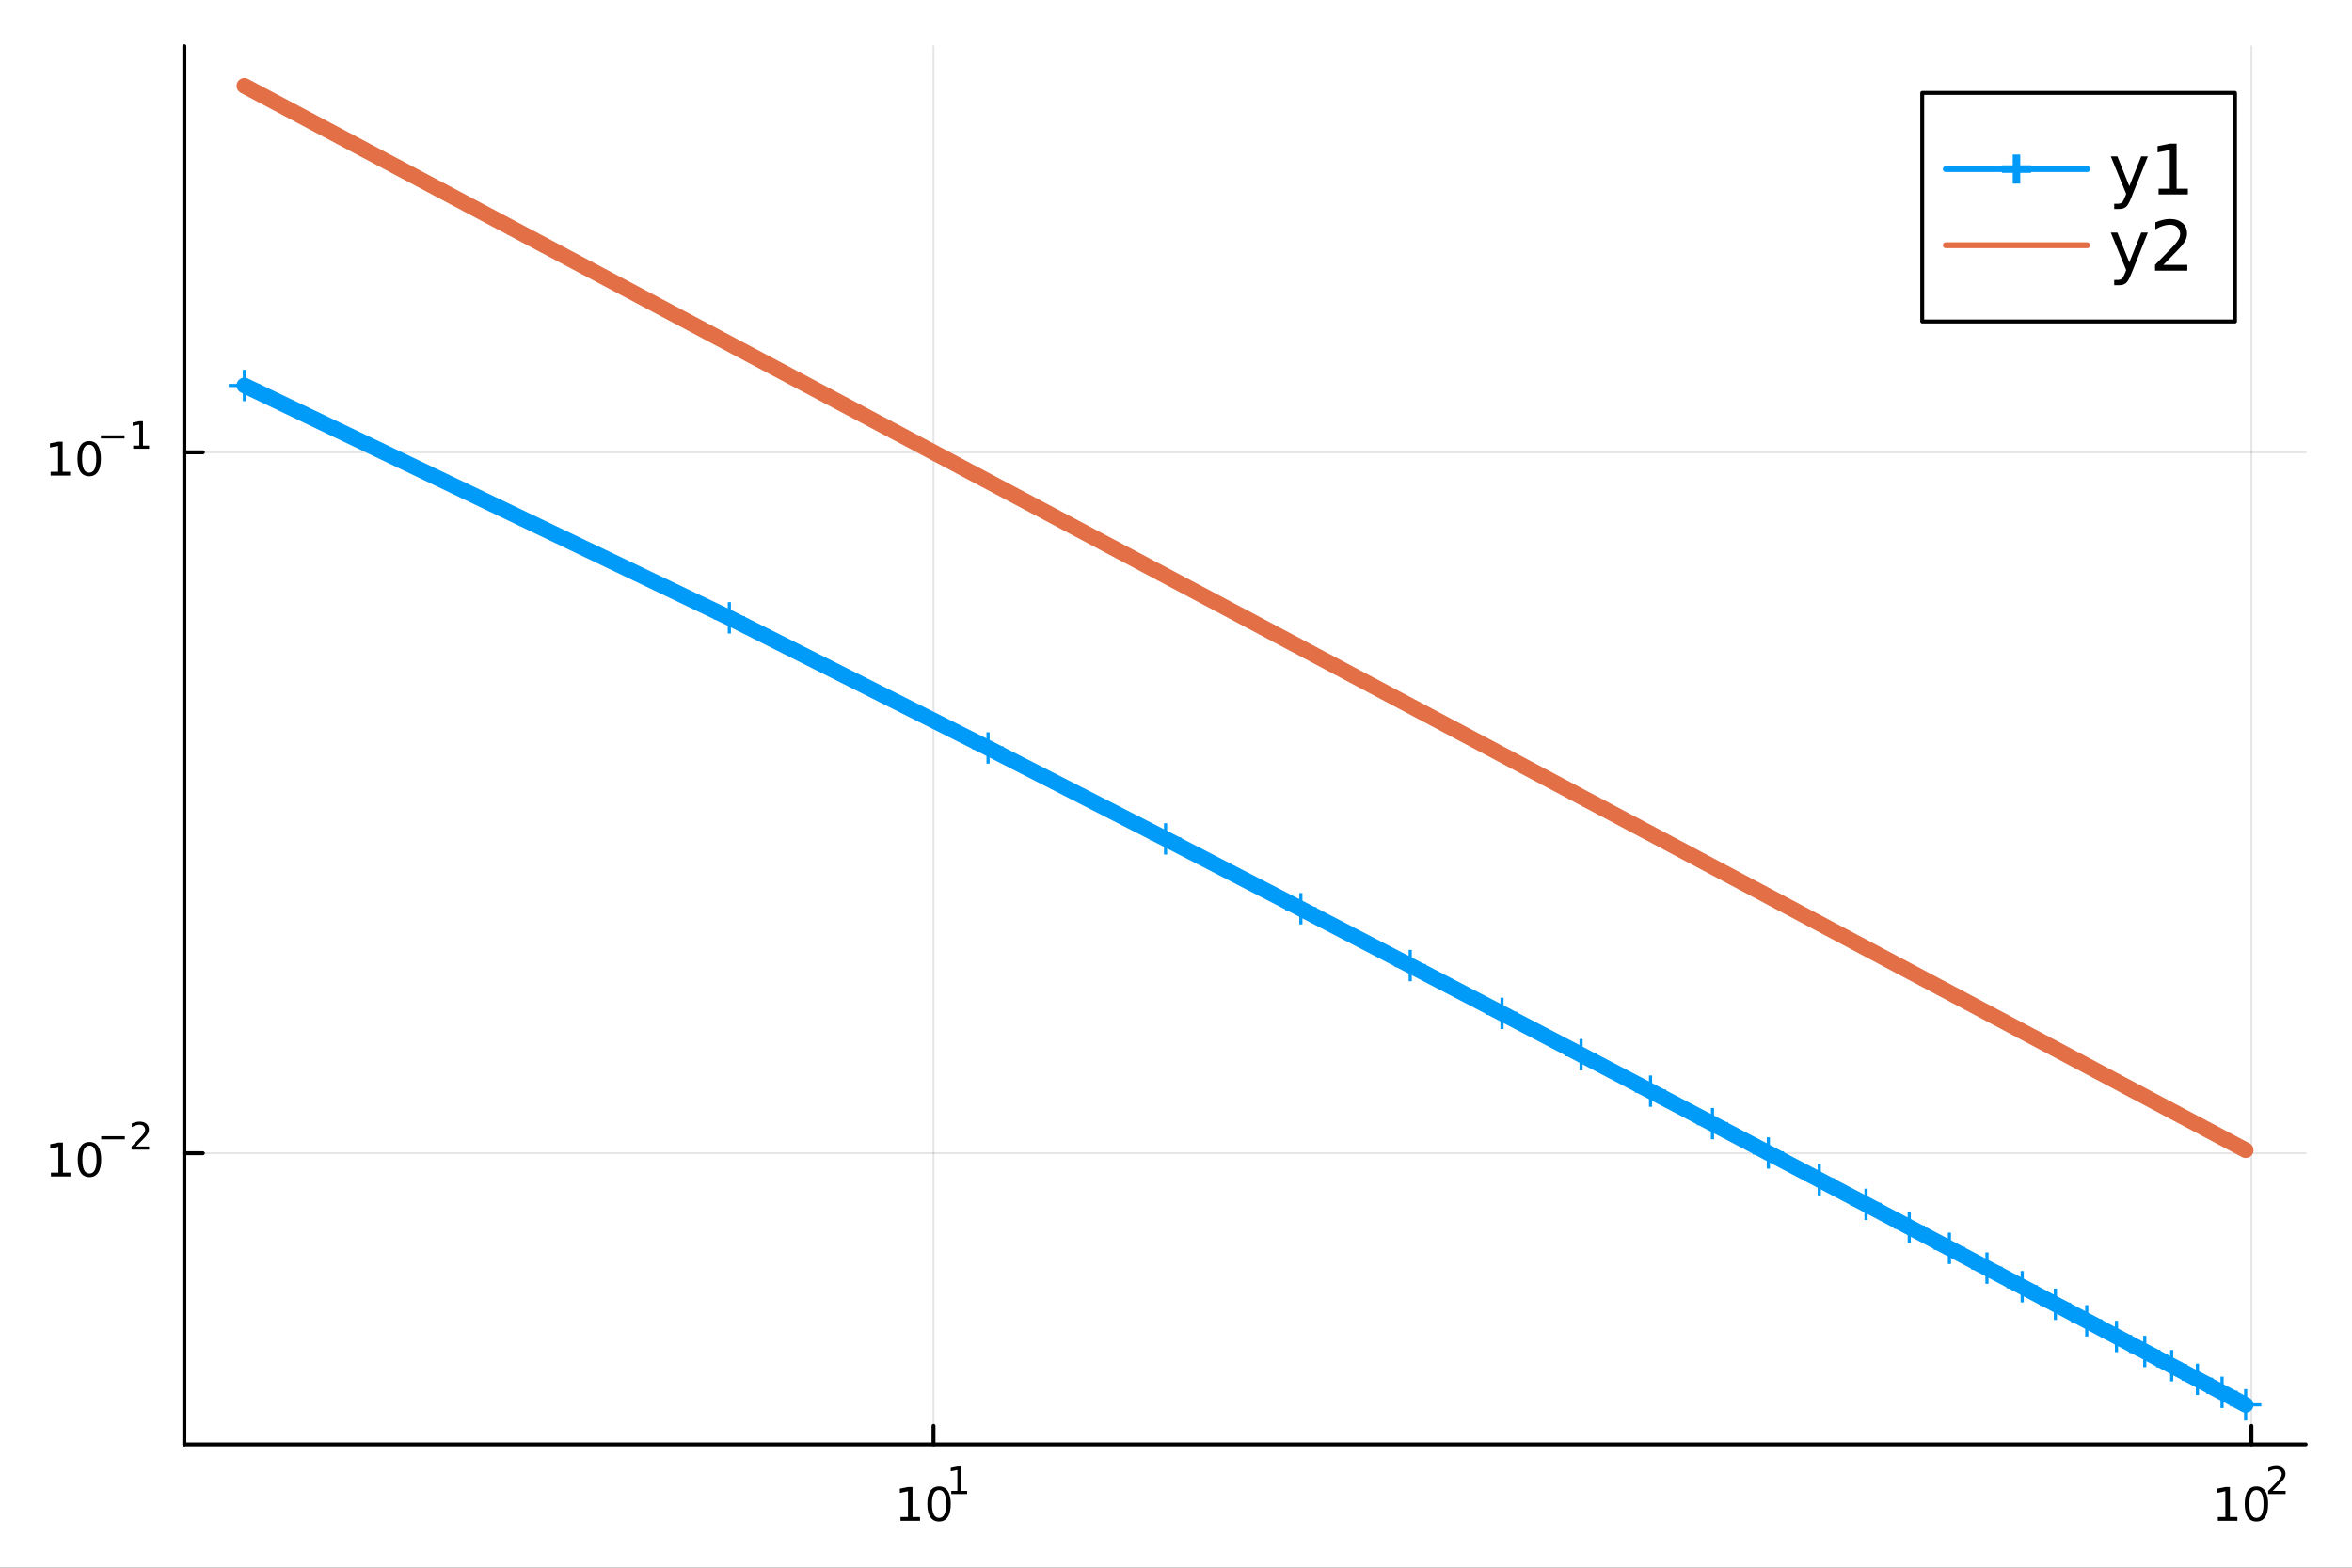 <?xml version="1.0" encoding="utf-8"?>
<svg xmlns="http://www.w3.org/2000/svg" xmlns:xlink="http://www.w3.org/1999/xlink" width="600" height="400" viewBox="0 0 2400 1600">
<rect x="0" y="0" width="2400" height="1600" fill="#333333" stroke="none"/>
<defs>
  <clipPath id="clip560">
    <rect x="0" y="0" width="2400" height="1600"/>
  </clipPath>
</defs>
<path clip-path="url(#clip560)" d="
M0 1600 L2400 1600 L2400 0 L0 0  Z
  " fill="#ffffff" fill-rule="evenodd" fill-opacity="1"/>
<defs>
  <clipPath id="clip561">
    <rect x="480" y="0" width="1681" height="1600"/>
  </clipPath>
</defs>
<path clip-path="url(#clip560)" d="
M188.104 1474.16 L2352.76 1474.16 L2352.76 47.244 L188.104 47.244  Z
  " fill="#ffffff" fill-rule="evenodd" fill-opacity="1"/>
<defs>
  <clipPath id="clip562">
    <rect x="188" y="47" width="2166" height="1428"/>
  </clipPath>
</defs>
<polyline clip-path="url(#clip562)" style="stroke:#000000; stroke-linecap:round; stroke-linejoin:round; stroke-width:2; stroke-opacity:0.1; fill:none" points="
  952.544,1474.16 952.544,47.244 
  "/>
<polyline clip-path="url(#clip562)" style="stroke:#000000; stroke-linecap:round; stroke-linejoin:round; stroke-width:2; stroke-opacity:0.1; fill:none" points="
  2297.36,1474.16 2297.36,47.244 
  "/>
<polyline clip-path="url(#clip560)" style="stroke:#000000; stroke-linecap:round; stroke-linejoin:round; stroke-width:4; stroke-opacity:1; fill:none" points="
  188.104,1474.16 2352.76,1474.16 
  "/>
<polyline clip-path="url(#clip560)" style="stroke:#000000; stroke-linecap:round; stroke-linejoin:round; stroke-width:4; stroke-opacity:1; fill:none" points="
  952.544,1474.16 952.544,1455.27 
  "/>
<polyline clip-path="url(#clip560)" style="stroke:#000000; stroke-linecap:round; stroke-linejoin:round; stroke-width:4; stroke-opacity:1; fill:none" points="
  2297.36,1474.16 2297.36,1455.27 
  "/>
<path clip-path="url(#clip560)" d="M918.872 1548.29 L926.511 1548.29 L926.511 1521.92 L918.201 1523.59 L918.201 1519.33 L926.465 1517.66 L931.14 1517.66 L931.14 1548.29 L938.779 1548.29 L938.779 1552.22 L918.872 1552.22 L918.872 1548.29 Z" fill="#000000" fill-rule="evenodd" fill-opacity="1" /><path clip-path="url(#clip560)" d="M958.224 1520.74 Q954.613 1520.74 952.784 1524.31 Q950.978 1527.85 950.978 1534.98 Q950.978 1542.09 952.784 1545.65 Q954.613 1549.19 958.224 1549.19 Q961.858 1549.19 963.663 1545.65 Q965.492 1542.09 965.492 1534.98 Q965.492 1527.85 963.663 1524.31 Q961.858 1520.74 958.224 1520.74 M958.224 1517.04 Q964.034 1517.04 967.089 1521.65 Q970.168 1526.23 970.168 1534.98 Q970.168 1543.71 967.089 1548.31 Q964.034 1552.9 958.224 1552.9 Q952.413 1552.9 949.335 1548.31 Q946.279 1543.71 946.279 1534.98 Q946.279 1526.23 949.335 1521.65 Q952.413 1517.04 958.224 1517.04 Z" fill="#000000" fill-rule="evenodd" fill-opacity="1" /><path clip-path="url(#clip560)" d="M970.713 1521.62 L976.92 1521.62 L976.92 1500.19 L970.168 1501.55 L970.168 1498.09 L976.882 1496.73 L980.682 1496.73 L980.682 1521.62 L986.888 1521.62 L986.888 1524.81 L970.713 1524.81 L970.713 1521.62 Z" fill="#000000" fill-rule="evenodd" fill-opacity="1" /><path clip-path="url(#clip560)" d="M2263.13 1548.29 L2270.77 1548.29 L2270.77 1521.92 L2262.46 1523.59 L2262.46 1519.33 L2270.73 1517.66 L2275.4 1517.66 L2275.4 1548.29 L2283.04 1548.29 L2283.04 1552.22 L2263.13 1552.22 L2263.13 1548.29 Z" fill="#000000" fill-rule="evenodd" fill-opacity="1" /><path clip-path="url(#clip560)" d="M2302.49 1520.74 Q2298.88 1520.74 2297.05 1524.31 Q2295.24 1527.85 2295.24 1534.98 Q2295.24 1542.09 2297.05 1545.65 Q2298.88 1549.19 2302.49 1549.19 Q2306.12 1549.19 2307.93 1545.65 Q2309.75 1542.09 2309.75 1534.98 Q2309.75 1527.85 2307.93 1524.31 Q2306.12 1520.74 2302.49 1520.74 M2302.49 1517.04 Q2308.3 1517.04 2311.35 1521.65 Q2314.43 1526.23 2314.43 1534.98 Q2314.43 1543.71 2311.35 1548.31 Q2308.3 1552.9 2302.49 1552.9 Q2296.68 1552.9 2293.6 1548.31 Q2290.54 1543.71 2290.54 1534.98 Q2290.54 1526.23 2293.6 1521.65 Q2296.68 1517.04 2302.49 1517.04 Z" fill="#000000" fill-rule="evenodd" fill-opacity="1" /><path clip-path="url(#clip560)" d="M2319 1521.62 L2332.26 1521.62 L2332.26 1524.81 L2314.43 1524.81 L2314.43 1521.62 Q2316.59 1519.38 2320.32 1515.62 Q2324.06 1511.84 2325.02 1510.75 Q2326.84 1508.7 2327.56 1507.29 Q2328.29 1505.86 2328.29 1504.48 Q2328.29 1502.24 2326.71 1500.83 Q2325.15 1499.42 2322.63 1499.42 Q2320.84 1499.42 2318.85 1500.04 Q2316.88 1500.67 2314.62 1501.93 L2314.62 1498.09 Q2316.91 1497.17 2318.91 1496.7 Q2320.9 1496.23 2322.56 1496.23 Q2326.92 1496.23 2329.51 1498.41 Q2332.11 1500.59 2332.11 1504.24 Q2332.11 1505.97 2331.45 1507.53 Q2330.81 1509.07 2329.1 1511.18 Q2328.63 1511.72 2326.11 1514.34 Q2323.59 1516.93 2319 1521.62 Z" fill="#000000" fill-rule="evenodd" fill-opacity="1" /><polyline clip-path="url(#clip562)" style="stroke:#000000; stroke-linecap:round; stroke-linejoin:round; stroke-width:2; stroke-opacity:0.1; fill:none" points="
  188.104,1176.99 2352.76,1176.99 
  "/>
<polyline clip-path="url(#clip562)" style="stroke:#000000; stroke-linecap:round; stroke-linejoin:round; stroke-width:2; stroke-opacity:0.1; fill:none" points="
  188.104,461.658 2352.76,461.658 
  "/>
<polyline clip-path="url(#clip560)" style="stroke:#000000; stroke-linecap:round; stroke-linejoin:round; stroke-width:4; stroke-opacity:1; fill:none" points="
  188.104,1474.16 188.104,47.244 
  "/>
<polyline clip-path="url(#clip560)" style="stroke:#000000; stroke-linecap:round; stroke-linejoin:round; stroke-width:4; stroke-opacity:1; fill:none" points="
  188.104,1176.99 207.002,1176.99 
  "/>
<polyline clip-path="url(#clip560)" style="stroke:#000000; stroke-linecap:round; stroke-linejoin:round; stroke-width:4; stroke-opacity:1; fill:none" points="
  188.104,461.658 207.002,461.658 
  "/>
<path clip-path="url(#clip560)" d="M51.964 1196.78 L59.603 1196.78 L59.603 1170.41 L51.293 1172.08 L51.293 1167.82 L59.557 1166.15 L64.233 1166.15 L64.233 1196.78 L71.872 1196.78 L71.872 1200.71 L51.964 1200.71 L51.964 1196.78 Z" fill="#000000" fill-rule="evenodd" fill-opacity="1" /><path clip-path="url(#clip560)" d="M91.316 1169.23 Q87.705 1169.23 85.876 1172.8 Q84.071 1176.34 84.071 1183.47 Q84.071 1190.57 85.876 1194.14 Q87.705 1197.68 91.316 1197.68 Q94.95 1197.68 96.756 1194.14 Q98.585 1190.57 98.585 1183.47 Q98.585 1176.34 96.756 1172.8 Q94.95 1169.23 91.316 1169.23 M91.316 1165.53 Q97.126 1165.53 100.182 1170.13 Q103.26 1174.72 103.26 1183.47 Q103.26 1192.19 100.182 1196.8 Q97.126 1201.38 91.316 1201.38 Q85.506 1201.38 82.427 1196.8 Q79.372 1192.19 79.372 1183.47 Q79.372 1174.72 82.427 1170.13 Q85.506 1165.53 91.316 1165.53 Z" fill="#000000" fill-rule="evenodd" fill-opacity="1" /><path clip-path="url(#clip560)" d="M103.26 1159.63 L127.372 1159.63 L127.372 1162.83 L103.26 1162.83 L103.26 1159.63 Z" fill="#000000" fill-rule="evenodd" fill-opacity="1" /><path clip-path="url(#clip560)" d="M138.845 1170.11 L152.104 1170.11 L152.104 1173.3 L134.274 1173.3 L134.274 1170.11 Q136.437 1167.87 140.161 1164.11 Q143.904 1160.33 144.863 1159.23 Q146.688 1157.18 147.402 1155.77 Q148.136 1154.34 148.136 1152.97 Q148.136 1150.73 146.556 1149.32 Q144.995 1147.91 142.475 1147.91 Q140.688 1147.91 138.694 1148.53 Q136.719 1149.15 134.462 1150.41 L134.462 1146.58 Q136.757 1145.66 138.751 1145.19 Q140.744 1144.72 142.399 1144.72 Q146.763 1144.72 149.358 1146.9 Q151.954 1149.08 151.954 1152.73 Q151.954 1154.46 151.295 1156.02 Q150.656 1157.56 148.944 1159.67 Q148.474 1160.21 145.954 1162.83 Q143.434 1165.42 138.845 1170.11 Z" fill="#000000" fill-rule="evenodd" fill-opacity="1" /><path clip-path="url(#clip560)" d="M51.663 481.451 L59.302 481.451 L59.302 455.085 L50.992 456.752 L50.992 452.492 L59.256 450.826 L63.932 450.826 L63.932 481.451 L71.571 481.451 L71.571 485.386 L51.663 485.386 L51.663 481.451 Z" fill="#000000" fill-rule="evenodd" fill-opacity="1" /><path clip-path="url(#clip560)" d="M91.015 453.904 Q87.404 453.904 85.575 457.469 Q83.77 461.011 83.77 468.14 Q83.77 475.247 85.575 478.812 Q87.404 482.353 91.015 482.353 Q94.649 482.353 96.455 478.812 Q98.284 475.247 98.284 468.14 Q98.284 461.011 96.455 457.469 Q94.649 453.904 91.015 453.904 M91.015 450.201 Q96.825 450.201 99.881 454.807 Q102.959 459.391 102.959 468.14 Q102.959 476.867 99.881 481.474 Q96.825 486.057 91.015 486.057 Q85.205 486.057 82.126 481.474 Q79.071 476.867 79.071 468.14 Q79.071 459.391 82.126 454.807 Q85.205 450.201 91.015 450.201 Z" fill="#000000" fill-rule="evenodd" fill-opacity="1" /><path clip-path="url(#clip560)" d="M102.959 444.302 L127.071 444.302 L127.071 447.499 L102.959 447.499 L102.959 444.302 Z" fill="#000000" fill-rule="evenodd" fill-opacity="1" /><path clip-path="url(#clip560)" d="M135.929 454.778 L142.136 454.778 L142.136 433.356 L135.384 434.71 L135.384 431.25 L142.098 429.895 L145.898 429.895 L145.898 454.778 L152.104 454.778 L152.104 457.975 L135.929 457.975 L135.929 454.778 Z" fill="#000000" fill-rule="evenodd" fill-opacity="1" /><polyline clip-path="url(#clip562)" style="stroke:#009af9; stroke-linecap:round; stroke-linejoin:round; stroke-width:16; stroke-opacity:1; fill:none" points="
  249.368,393.41 744.23,630.541 1008.21,763.388 1189.36,856.137 1327.42,927.466 1439,985.436 1532.65,1034.27 1613.34,1076.46 1684.22,1113.6 1747.42,1146.77 
  1804.44,1176.74 1856.39,1204.07 1904.1,1229.18 1948.2,1252.42 1989.2,1274.04 2027.51,1294.26 2063.46,1313.23 2097.33,1331.12 2129.34,1348.03 2159.69,1364.07 
  2188.54,1379.32 2216.03,1393.85 2242.28,1407.74 2267.4,1421.03 2291.49,1433.78 
  "/>
<line clip-path="url(#clip562)" x1="249.368" y1="393.41" x2="249.368" y2="377.41" style="stroke:#009af9; stroke-width:3.2; stroke-opacity:1"/>
<line clip-path="url(#clip562)" x1="249.368" y1="393.41" x2="233.368" y2="393.41" style="stroke:#009af9; stroke-width:3.2; stroke-opacity:1"/>
<line clip-path="url(#clip562)" x1="249.368" y1="393.41" x2="249.368" y2="409.41" style="stroke:#009af9; stroke-width:3.2; stroke-opacity:1"/>
<line clip-path="url(#clip562)" x1="249.368" y1="393.41" x2="265.368" y2="393.41" style="stroke:#009af9; stroke-width:3.2; stroke-opacity:1"/>
<line clip-path="url(#clip562)" x1="744.23" y1="630.541" x2="744.23" y2="614.541" style="stroke:#009af9; stroke-width:3.2; stroke-opacity:1"/>
<line clip-path="url(#clip562)" x1="744.23" y1="630.541" x2="728.23" y2="630.541" style="stroke:#009af9; stroke-width:3.2; stroke-opacity:1"/>
<line clip-path="url(#clip562)" x1="744.23" y1="630.541" x2="744.23" y2="646.541" style="stroke:#009af9; stroke-width:3.2; stroke-opacity:1"/>
<line clip-path="url(#clip562)" x1="744.23" y1="630.541" x2="760.23" y2="630.541" style="stroke:#009af9; stroke-width:3.2; stroke-opacity:1"/>
<line clip-path="url(#clip562)" x1="1008.21" y1="763.388" x2="1008.21" y2="747.388" style="stroke:#009af9; stroke-width:3.2; stroke-opacity:1"/>
<line clip-path="url(#clip562)" x1="1008.21" y1="763.388" x2="992.21" y2="763.388" style="stroke:#009af9; stroke-width:3.2; stroke-opacity:1"/>
<line clip-path="url(#clip562)" x1="1008.21" y1="763.388" x2="1008.21" y2="779.388" style="stroke:#009af9; stroke-width:3.2; stroke-opacity:1"/>
<line clip-path="url(#clip562)" x1="1008.21" y1="763.388" x2="1024.21" y2="763.388" style="stroke:#009af9; stroke-width:3.2; stroke-opacity:1"/>
<line clip-path="url(#clip562)" x1="1189.36" y1="856.137" x2="1189.36" y2="840.137" style="stroke:#009af9; stroke-width:3.2; stroke-opacity:1"/>
<line clip-path="url(#clip562)" x1="1189.36" y1="856.137" x2="1173.36" y2="856.137" style="stroke:#009af9; stroke-width:3.2; stroke-opacity:1"/>
<line clip-path="url(#clip562)" x1="1189.36" y1="856.137" x2="1189.36" y2="872.137" style="stroke:#009af9; stroke-width:3.2; stroke-opacity:1"/>
<line clip-path="url(#clip562)" x1="1189.36" y1="856.137" x2="1205.36" y2="856.137" style="stroke:#009af9; stroke-width:3.2; stroke-opacity:1"/>
<line clip-path="url(#clip562)" x1="1327.42" y1="927.466" x2="1327.42" y2="911.466" style="stroke:#009af9; stroke-width:3.2; stroke-opacity:1"/>
<line clip-path="url(#clip562)" x1="1327.42" y1="927.466" x2="1311.42" y2="927.466" style="stroke:#009af9; stroke-width:3.2; stroke-opacity:1"/>
<line clip-path="url(#clip562)" x1="1327.42" y1="927.466" x2="1327.42" y2="943.466" style="stroke:#009af9; stroke-width:3.2; stroke-opacity:1"/>
<line clip-path="url(#clip562)" x1="1327.42" y1="927.466" x2="1343.42" y2="927.466" style="stroke:#009af9; stroke-width:3.2; stroke-opacity:1"/>
<line clip-path="url(#clip562)" x1="1439" y1="985.436" x2="1439" y2="969.436" style="stroke:#009af9; stroke-width:3.2; stroke-opacity:1"/>
<line clip-path="url(#clip562)" x1="1439" y1="985.436" x2="1423" y2="985.436" style="stroke:#009af9; stroke-width:3.2; stroke-opacity:1"/>
<line clip-path="url(#clip562)" x1="1439" y1="985.436" x2="1439" y2="1001.44" style="stroke:#009af9; stroke-width:3.2; stroke-opacity:1"/>
<line clip-path="url(#clip562)" x1="1439" y1="985.436" x2="1455" y2="985.436" style="stroke:#009af9; stroke-width:3.2; stroke-opacity:1"/>
<line clip-path="url(#clip562)" x1="1532.65" y1="1034.27" x2="1532.65" y2="1018.27" style="stroke:#009af9; stroke-width:3.2; stroke-opacity:1"/>
<line clip-path="url(#clip562)" x1="1532.65" y1="1034.27" x2="1516.65" y2="1034.27" style="stroke:#009af9; stroke-width:3.2; stroke-opacity:1"/>
<line clip-path="url(#clip562)" x1="1532.65" y1="1034.27" x2="1532.65" y2="1050.27" style="stroke:#009af9; stroke-width:3.2; stroke-opacity:1"/>
<line clip-path="url(#clip562)" x1="1532.65" y1="1034.27" x2="1548.65" y2="1034.27" style="stroke:#009af9; stroke-width:3.2; stroke-opacity:1"/>
<line clip-path="url(#clip562)" x1="1613.34" y1="1076.46" x2="1613.34" y2="1060.46" style="stroke:#009af9; stroke-width:3.2; stroke-opacity:1"/>
<line clip-path="url(#clip562)" x1="1613.34" y1="1076.46" x2="1597.34" y2="1076.46" style="stroke:#009af9; stroke-width:3.2; stroke-opacity:1"/>
<line clip-path="url(#clip562)" x1="1613.34" y1="1076.46" x2="1613.34" y2="1092.46" style="stroke:#009af9; stroke-width:3.2; stroke-opacity:1"/>
<line clip-path="url(#clip562)" x1="1613.34" y1="1076.46" x2="1629.34" y2="1076.46" style="stroke:#009af9; stroke-width:3.2; stroke-opacity:1"/>
<line clip-path="url(#clip562)" x1="1684.22" y1="1113.6" x2="1684.22" y2="1097.6" style="stroke:#009af9; stroke-width:3.2; stroke-opacity:1"/>
<line clip-path="url(#clip562)" x1="1684.22" y1="1113.6" x2="1668.22" y2="1113.6" style="stroke:#009af9; stroke-width:3.2; stroke-opacity:1"/>
<line clip-path="url(#clip562)" x1="1684.22" y1="1113.6" x2="1684.22" y2="1129.6" style="stroke:#009af9; stroke-width:3.2; stroke-opacity:1"/>
<line clip-path="url(#clip562)" x1="1684.22" y1="1113.6" x2="1700.22" y2="1113.6" style="stroke:#009af9; stroke-width:3.2; stroke-opacity:1"/>
<line clip-path="url(#clip562)" x1="1747.42" y1="1146.77" x2="1747.42" y2="1130.77" style="stroke:#009af9; stroke-width:3.2; stroke-opacity:1"/>
<line clip-path="url(#clip562)" x1="1747.42" y1="1146.77" x2="1731.42" y2="1146.77" style="stroke:#009af9; stroke-width:3.2; stroke-opacity:1"/>
<line clip-path="url(#clip562)" x1="1747.42" y1="1146.77" x2="1747.42" y2="1162.77" style="stroke:#009af9; stroke-width:3.2; stroke-opacity:1"/>
<line clip-path="url(#clip562)" x1="1747.42" y1="1146.77" x2="1763.42" y2="1146.77" style="stroke:#009af9; stroke-width:3.2; stroke-opacity:1"/>
<line clip-path="url(#clip562)" x1="1804.44" y1="1176.74" x2="1804.44" y2="1160.74" style="stroke:#009af9; stroke-width:3.2; stroke-opacity:1"/>
<line clip-path="url(#clip562)" x1="1804.44" y1="1176.74" x2="1788.44" y2="1176.74" style="stroke:#009af9; stroke-width:3.2; stroke-opacity:1"/>
<line clip-path="url(#clip562)" x1="1804.44" y1="1176.74" x2="1804.44" y2="1192.74" style="stroke:#009af9; stroke-width:3.2; stroke-opacity:1"/>
<line clip-path="url(#clip562)" x1="1804.44" y1="1176.74" x2="1820.44" y2="1176.74" style="stroke:#009af9; stroke-width:3.2; stroke-opacity:1"/>
<line clip-path="url(#clip562)" x1="1856.39" y1="1204.07" x2="1856.39" y2="1188.07" style="stroke:#009af9; stroke-width:3.2; stroke-opacity:1"/>
<line clip-path="url(#clip562)" x1="1856.39" y1="1204.07" x2="1840.39" y2="1204.07" style="stroke:#009af9; stroke-width:3.2; stroke-opacity:1"/>
<line clip-path="url(#clip562)" x1="1856.39" y1="1204.07" x2="1856.39" y2="1220.07" style="stroke:#009af9; stroke-width:3.2; stroke-opacity:1"/>
<line clip-path="url(#clip562)" x1="1856.39" y1="1204.07" x2="1872.39" y2="1204.07" style="stroke:#009af9; stroke-width:3.2; stroke-opacity:1"/>
<line clip-path="url(#clip562)" x1="1904.1" y1="1229.18" x2="1904.1" y2="1213.18" style="stroke:#009af9; stroke-width:3.2; stroke-opacity:1"/>
<line clip-path="url(#clip562)" x1="1904.1" y1="1229.18" x2="1888.1" y2="1229.18" style="stroke:#009af9; stroke-width:3.2; stroke-opacity:1"/>
<line clip-path="url(#clip562)" x1="1904.1" y1="1229.18" x2="1904.1" y2="1245.18" style="stroke:#009af9; stroke-width:3.2; stroke-opacity:1"/>
<line clip-path="url(#clip562)" x1="1904.1" y1="1229.18" x2="1920.1" y2="1229.18" style="stroke:#009af9; stroke-width:3.2; stroke-opacity:1"/>
<line clip-path="url(#clip562)" x1="1948.2" y1="1252.42" x2="1948.2" y2="1236.42" style="stroke:#009af9; stroke-width:3.2; stroke-opacity:1"/>
<line clip-path="url(#clip562)" x1="1948.2" y1="1252.42" x2="1932.2" y2="1252.42" style="stroke:#009af9; stroke-width:3.2; stroke-opacity:1"/>
<line clip-path="url(#clip562)" x1="1948.2" y1="1252.42" x2="1948.2" y2="1268.42" style="stroke:#009af9; stroke-width:3.2; stroke-opacity:1"/>
<line clip-path="url(#clip562)" x1="1948.2" y1="1252.42" x2="1964.2" y2="1252.42" style="stroke:#009af9; stroke-width:3.2; stroke-opacity:1"/>
<line clip-path="url(#clip562)" x1="1989.2" y1="1274.04" x2="1989.2" y2="1258.04" style="stroke:#009af9; stroke-width:3.2; stroke-opacity:1"/>
<line clip-path="url(#clip562)" x1="1989.2" y1="1274.04" x2="1973.2" y2="1274.04" style="stroke:#009af9; stroke-width:3.2; stroke-opacity:1"/>
<line clip-path="url(#clip562)" x1="1989.2" y1="1274.04" x2="1989.2" y2="1290.04" style="stroke:#009af9; stroke-width:3.2; stroke-opacity:1"/>
<line clip-path="url(#clip562)" x1="1989.2" y1="1274.04" x2="2005.2" y2="1274.04" style="stroke:#009af9; stroke-width:3.2; stroke-opacity:1"/>
<line clip-path="url(#clip562)" x1="2027.51" y1="1294.26" x2="2027.51" y2="1278.26" style="stroke:#009af9; stroke-width:3.2; stroke-opacity:1"/>
<line clip-path="url(#clip562)" x1="2027.51" y1="1294.26" x2="2011.51" y2="1294.26" style="stroke:#009af9; stroke-width:3.2; stroke-opacity:1"/>
<line clip-path="url(#clip562)" x1="2027.51" y1="1294.26" x2="2027.51" y2="1310.26" style="stroke:#009af9; stroke-width:3.2; stroke-opacity:1"/>
<line clip-path="url(#clip562)" x1="2027.51" y1="1294.26" x2="2043.51" y2="1294.26" style="stroke:#009af9; stroke-width:3.2; stroke-opacity:1"/>
<line clip-path="url(#clip562)" x1="2063.46" y1="1313.23" x2="2063.46" y2="1297.23" style="stroke:#009af9; stroke-width:3.2; stroke-opacity:1"/>
<line clip-path="url(#clip562)" x1="2063.46" y1="1313.23" x2="2047.46" y2="1313.23" style="stroke:#009af9; stroke-width:3.2; stroke-opacity:1"/>
<line clip-path="url(#clip562)" x1="2063.46" y1="1313.23" x2="2063.46" y2="1329.23" style="stroke:#009af9; stroke-width:3.2; stroke-opacity:1"/>
<line clip-path="url(#clip562)" x1="2063.46" y1="1313.23" x2="2079.46" y2="1313.23" style="stroke:#009af9; stroke-width:3.2; stroke-opacity:1"/>
<line clip-path="url(#clip562)" x1="2097.33" y1="1331.12" x2="2097.33" y2="1315.12" style="stroke:#009af9; stroke-width:3.2; stroke-opacity:1"/>
<line clip-path="url(#clip562)" x1="2097.33" y1="1331.12" x2="2081.33" y2="1331.12" style="stroke:#009af9; stroke-width:3.2; stroke-opacity:1"/>
<line clip-path="url(#clip562)" x1="2097.33" y1="1331.12" x2="2097.33" y2="1347.12" style="stroke:#009af9; stroke-width:3.2; stroke-opacity:1"/>
<line clip-path="url(#clip562)" x1="2097.33" y1="1331.12" x2="2113.33" y2="1331.12" style="stroke:#009af9; stroke-width:3.2; stroke-opacity:1"/>
<line clip-path="url(#clip562)" x1="2129.34" y1="1348.03" x2="2129.34" y2="1332.03" style="stroke:#009af9; stroke-width:3.2; stroke-opacity:1"/>
<line clip-path="url(#clip562)" x1="2129.34" y1="1348.03" x2="2113.34" y2="1348.03" style="stroke:#009af9; stroke-width:3.2; stroke-opacity:1"/>
<line clip-path="url(#clip562)" x1="2129.34" y1="1348.03" x2="2129.34" y2="1364.03" style="stroke:#009af9; stroke-width:3.2; stroke-opacity:1"/>
<line clip-path="url(#clip562)" x1="2129.34" y1="1348.03" x2="2145.34" y2="1348.03" style="stroke:#009af9; stroke-width:3.2; stroke-opacity:1"/>
<line clip-path="url(#clip562)" x1="2159.69" y1="1364.07" x2="2159.69" y2="1348.07" style="stroke:#009af9; stroke-width:3.2; stroke-opacity:1"/>
<line clip-path="url(#clip562)" x1="2159.69" y1="1364.07" x2="2143.69" y2="1364.07" style="stroke:#009af9; stroke-width:3.2; stroke-opacity:1"/>
<line clip-path="url(#clip562)" x1="2159.69" y1="1364.07" x2="2159.69" y2="1380.07" style="stroke:#009af9; stroke-width:3.2; stroke-opacity:1"/>
<line clip-path="url(#clip562)" x1="2159.69" y1="1364.07" x2="2175.69" y2="1364.07" style="stroke:#009af9; stroke-width:3.2; stroke-opacity:1"/>
<line clip-path="url(#clip562)" x1="2188.54" y1="1379.32" x2="2188.54" y2="1363.32" style="stroke:#009af9; stroke-width:3.2; stroke-opacity:1"/>
<line clip-path="url(#clip562)" x1="2188.54" y1="1379.32" x2="2172.54" y2="1379.32" style="stroke:#009af9; stroke-width:3.2; stroke-opacity:1"/>
<line clip-path="url(#clip562)" x1="2188.54" y1="1379.32" x2="2188.54" y2="1395.32" style="stroke:#009af9; stroke-width:3.2; stroke-opacity:1"/>
<line clip-path="url(#clip562)" x1="2188.54" y1="1379.32" x2="2204.54" y2="1379.32" style="stroke:#009af9; stroke-width:3.2; stroke-opacity:1"/>
<line clip-path="url(#clip562)" x1="2216.03" y1="1393.85" x2="2216.03" y2="1377.85" style="stroke:#009af9; stroke-width:3.2; stroke-opacity:1"/>
<line clip-path="url(#clip562)" x1="2216.03" y1="1393.85" x2="2200.03" y2="1393.85" style="stroke:#009af9; stroke-width:3.2; stroke-opacity:1"/>
<line clip-path="url(#clip562)" x1="2216.03" y1="1393.85" x2="2216.03" y2="1409.85" style="stroke:#009af9; stroke-width:3.2; stroke-opacity:1"/>
<line clip-path="url(#clip562)" x1="2216.03" y1="1393.85" x2="2232.03" y2="1393.85" style="stroke:#009af9; stroke-width:3.2; stroke-opacity:1"/>
<line clip-path="url(#clip562)" x1="2242.28" y1="1407.74" x2="2242.28" y2="1391.74" style="stroke:#009af9; stroke-width:3.2; stroke-opacity:1"/>
<line clip-path="url(#clip562)" x1="2242.28" y1="1407.74" x2="2226.28" y2="1407.74" style="stroke:#009af9; stroke-width:3.2; stroke-opacity:1"/>
<line clip-path="url(#clip562)" x1="2242.28" y1="1407.74" x2="2242.28" y2="1423.74" style="stroke:#009af9; stroke-width:3.2; stroke-opacity:1"/>
<line clip-path="url(#clip562)" x1="2242.28" y1="1407.74" x2="2258.28" y2="1407.74" style="stroke:#009af9; stroke-width:3.2; stroke-opacity:1"/>
<line clip-path="url(#clip562)" x1="2267.4" y1="1421.03" x2="2267.4" y2="1405.03" style="stroke:#009af9; stroke-width:3.2; stroke-opacity:1"/>
<line clip-path="url(#clip562)" x1="2267.4" y1="1421.03" x2="2251.4" y2="1421.03" style="stroke:#009af9; stroke-width:3.2; stroke-opacity:1"/>
<line clip-path="url(#clip562)" x1="2267.4" y1="1421.03" x2="2267.4" y2="1437.03" style="stroke:#009af9; stroke-width:3.2; stroke-opacity:1"/>
<line clip-path="url(#clip562)" x1="2267.4" y1="1421.03" x2="2283.4" y2="1421.03" style="stroke:#009af9; stroke-width:3.2; stroke-opacity:1"/>
<line clip-path="url(#clip562)" x1="2291.49" y1="1433.78" x2="2291.49" y2="1417.78" style="stroke:#009af9; stroke-width:3.2; stroke-opacity:1"/>
<line clip-path="url(#clip562)" x1="2291.49" y1="1433.78" x2="2275.49" y2="1433.78" style="stroke:#009af9; stroke-width:3.2; stroke-opacity:1"/>
<line clip-path="url(#clip562)" x1="2291.49" y1="1433.78" x2="2291.49" y2="1449.78" style="stroke:#009af9; stroke-width:3.2; stroke-opacity:1"/>
<line clip-path="url(#clip562)" x1="2291.49" y1="1433.78" x2="2307.49" y2="1433.78" style="stroke:#009af9; stroke-width:3.2; stroke-opacity:1"/>
<polyline clip-path="url(#clip562)" style="stroke:#e26f46; stroke-linecap:round; stroke-linejoin:round; stroke-width:16; stroke-opacity:1; fill:none" points="
  249.368,87.629 264.383,95.615 279.022,103.402 293.303,110.998 307.243,118.413 320.858,125.655 334.163,132.732 340.703,136.211 347.171,139.652 353.568,143.054 
  359.896,146.42 374.266,154.064 388.292,161.524 401.988,168.809 415.371,175.928 428.453,182.887 441.249,189.693 453.771,196.354 466.03,202.874 489.802,215.519 
  512.644,227.669 534.626,239.361 555.811,250.63 576.254,261.504 596.006,272.01 615.111,282.173 633.611,292.013 651.544,301.552 668.942,310.806 685.836,319.792 
  702.256,328.526 718.227,337.021 733.772,345.29 748.915,353.345 763.674,361.196 792.12,376.326 819.244,390.754 845.165,404.541 869.983,417.743 893.79,430.406 
  916.664,442.573 943.022,456.593 968.242,470.008 992.417,482.867 1015.63,495.215 1037.96,507.091 1059.46,518.53 1080.2,529.562 1100.23,540.216 1132.61,557.44 
  1163.29,573.759 1192.44,589.263 1220.2,604.03 1248.94,619.314 1276.32,633.881 1302.48,647.795 1327.52,661.113 1371.05,684.265 1411.55,705.811 1452.07,727.362 
  1489.96,747.515 1530.98,769.338 1569.32,789.728 1631.8,822.962 1681.58,849.44 1731.41,875.948 1777.59,900.51 1824.72,925.582 1866.29,947.694 1906.59,969.129 
  1938.48,986.093 1975.2,1005.62 2006.92,1022.49 2034.76,1037.3 2061.67,1051.62 2090.42,1066.91 2115.31,1080.15 2142.56,1094.64 2166.71,1107.49 2189.57,1119.65 
  2210.95,1131.02 2232.08,1142.26 2254.38,1154.12 2285.34,1170.59 2291.49,1173.86 
  "/>
<path clip-path="url(#clip560)" d="
M1961.44 328.088 L2280.6 328.088 L2280.6 94.808 L1961.44 94.808  Z
  " fill="#ffffff" fill-rule="evenodd" fill-opacity="1"/>
<polyline clip-path="url(#clip560)" style="stroke:#000000; stroke-linecap:round; stroke-linejoin:round; stroke-width:4; stroke-opacity:1; fill:none" points="
  1961.44,328.088 2280.6,328.088 2280.6,94.808 1961.44,94.808 1961.44,328.088 
  "/>
<polyline clip-path="url(#clip560)" style="stroke:#009af9; stroke-linecap:round; stroke-linejoin:round; stroke-width:6; stroke-opacity:1; fill:none" points="
  1985.49,172.568 2129.8,172.568 
  "/>
<line clip-path="url(#clip560)" x1="2057.65" y1="172.568" x2="2057.65" y2="157.721" style="stroke:#009af9; stroke-width:7.68; stroke-opacity:1"/>
<line clip-path="url(#clip560)" x1="2057.65" y1="172.568" x2="2042.8" y2="172.568" style="stroke:#009af9; stroke-width:7.68; stroke-opacity:1"/>
<line clip-path="url(#clip560)" x1="2057.65" y1="172.568" x2="2057.65" y2="187.415" style="stroke:#009af9; stroke-width:7.68; stroke-opacity:1"/>
<line clip-path="url(#clip560)" x1="2057.65" y1="172.568" x2="2072.49" y2="172.568" style="stroke:#009af9; stroke-width:7.68; stroke-opacity:1"/>
<path clip-path="url(#clip560)" d="M2174.62 202.099 Q2171.91 209.044 2169.34 211.162 Q2166.77 213.28 2162.46 213.28 L2157.36 213.28 L2157.36 207.933 L2161.11 207.933 Q2163.75 207.933 2165.21 206.683 Q2166.66 205.433 2168.44 200.78 L2169.58 197.863 L2153.85 159.599 L2160.62 159.599 L2172.78 190.016 L2184.93 159.599 L2191.7 159.599 L2174.62 202.099 Z" fill="#000000" fill-rule="evenodd" fill-opacity="1" /><path clip-path="url(#clip560)" d="M2202.64 192.585 L2214.09 192.585 L2214.09 153.037 L2201.63 155.537 L2201.63 149.148 L2214.03 146.648 L2221.04 146.648 L2221.04 192.585 L2232.5 192.585 L2232.5 198.488 L2202.64 198.488 L2202.64 192.585 Z" fill="#000000" fill-rule="evenodd" fill-opacity="1" /><polyline clip-path="url(#clip560)" style="stroke:#e26f46; stroke-linecap:round; stroke-linejoin:round; stroke-width:6; stroke-opacity:1; fill:none" points="
  1985.49,250.328 2129.8,250.328 
  "/>
<path clip-path="url(#clip560)" d="M2174.62 279.859 Q2171.91 286.804 2169.34 288.922 Q2166.77 291.04 2162.46 291.04 L2157.36 291.04 L2157.36 285.693 L2161.11 285.693 Q2163.75 285.693 2165.21 284.443 Q2166.66 283.193 2168.44 278.54 L2169.58 275.623 L2153.85 237.359 L2160.62 237.359 L2172.78 267.776 L2184.93 237.359 L2191.7 237.359 L2174.62 279.859 Z" fill="#000000" fill-rule="evenodd" fill-opacity="1" /><path clip-path="url(#clip560)" d="M2207.46 270.345 L2231.94 270.345 L2231.94 276.248 L2199.03 276.248 L2199.03 270.345 Q2203.02 266.213 2209.89 259.269 Q2216.8 252.29 2218.57 250.276 Q2221.94 246.491 2223.26 243.887 Q2224.62 241.248 2224.62 238.714 Q2224.62 234.582 2221.7 231.978 Q2218.82 229.373 2214.16 229.373 Q2210.87 229.373 2207.19 230.519 Q2203.54 231.665 2199.37 233.991 L2199.37 226.908 Q2203.61 225.207 2207.29 224.339 Q2210.97 223.471 2214.03 223.471 Q2222.08 223.471 2226.87 227.498 Q2231.66 231.526 2231.66 238.262 Q2231.66 241.457 2230.45 244.339 Q2229.27 247.186 2226.11 251.075 Q2225.24 252.082 2220.59 256.908 Q2215.94 261.7 2207.46 270.345 Z" fill="#000000" fill-rule="evenodd" fill-opacity="1" /></svg>
